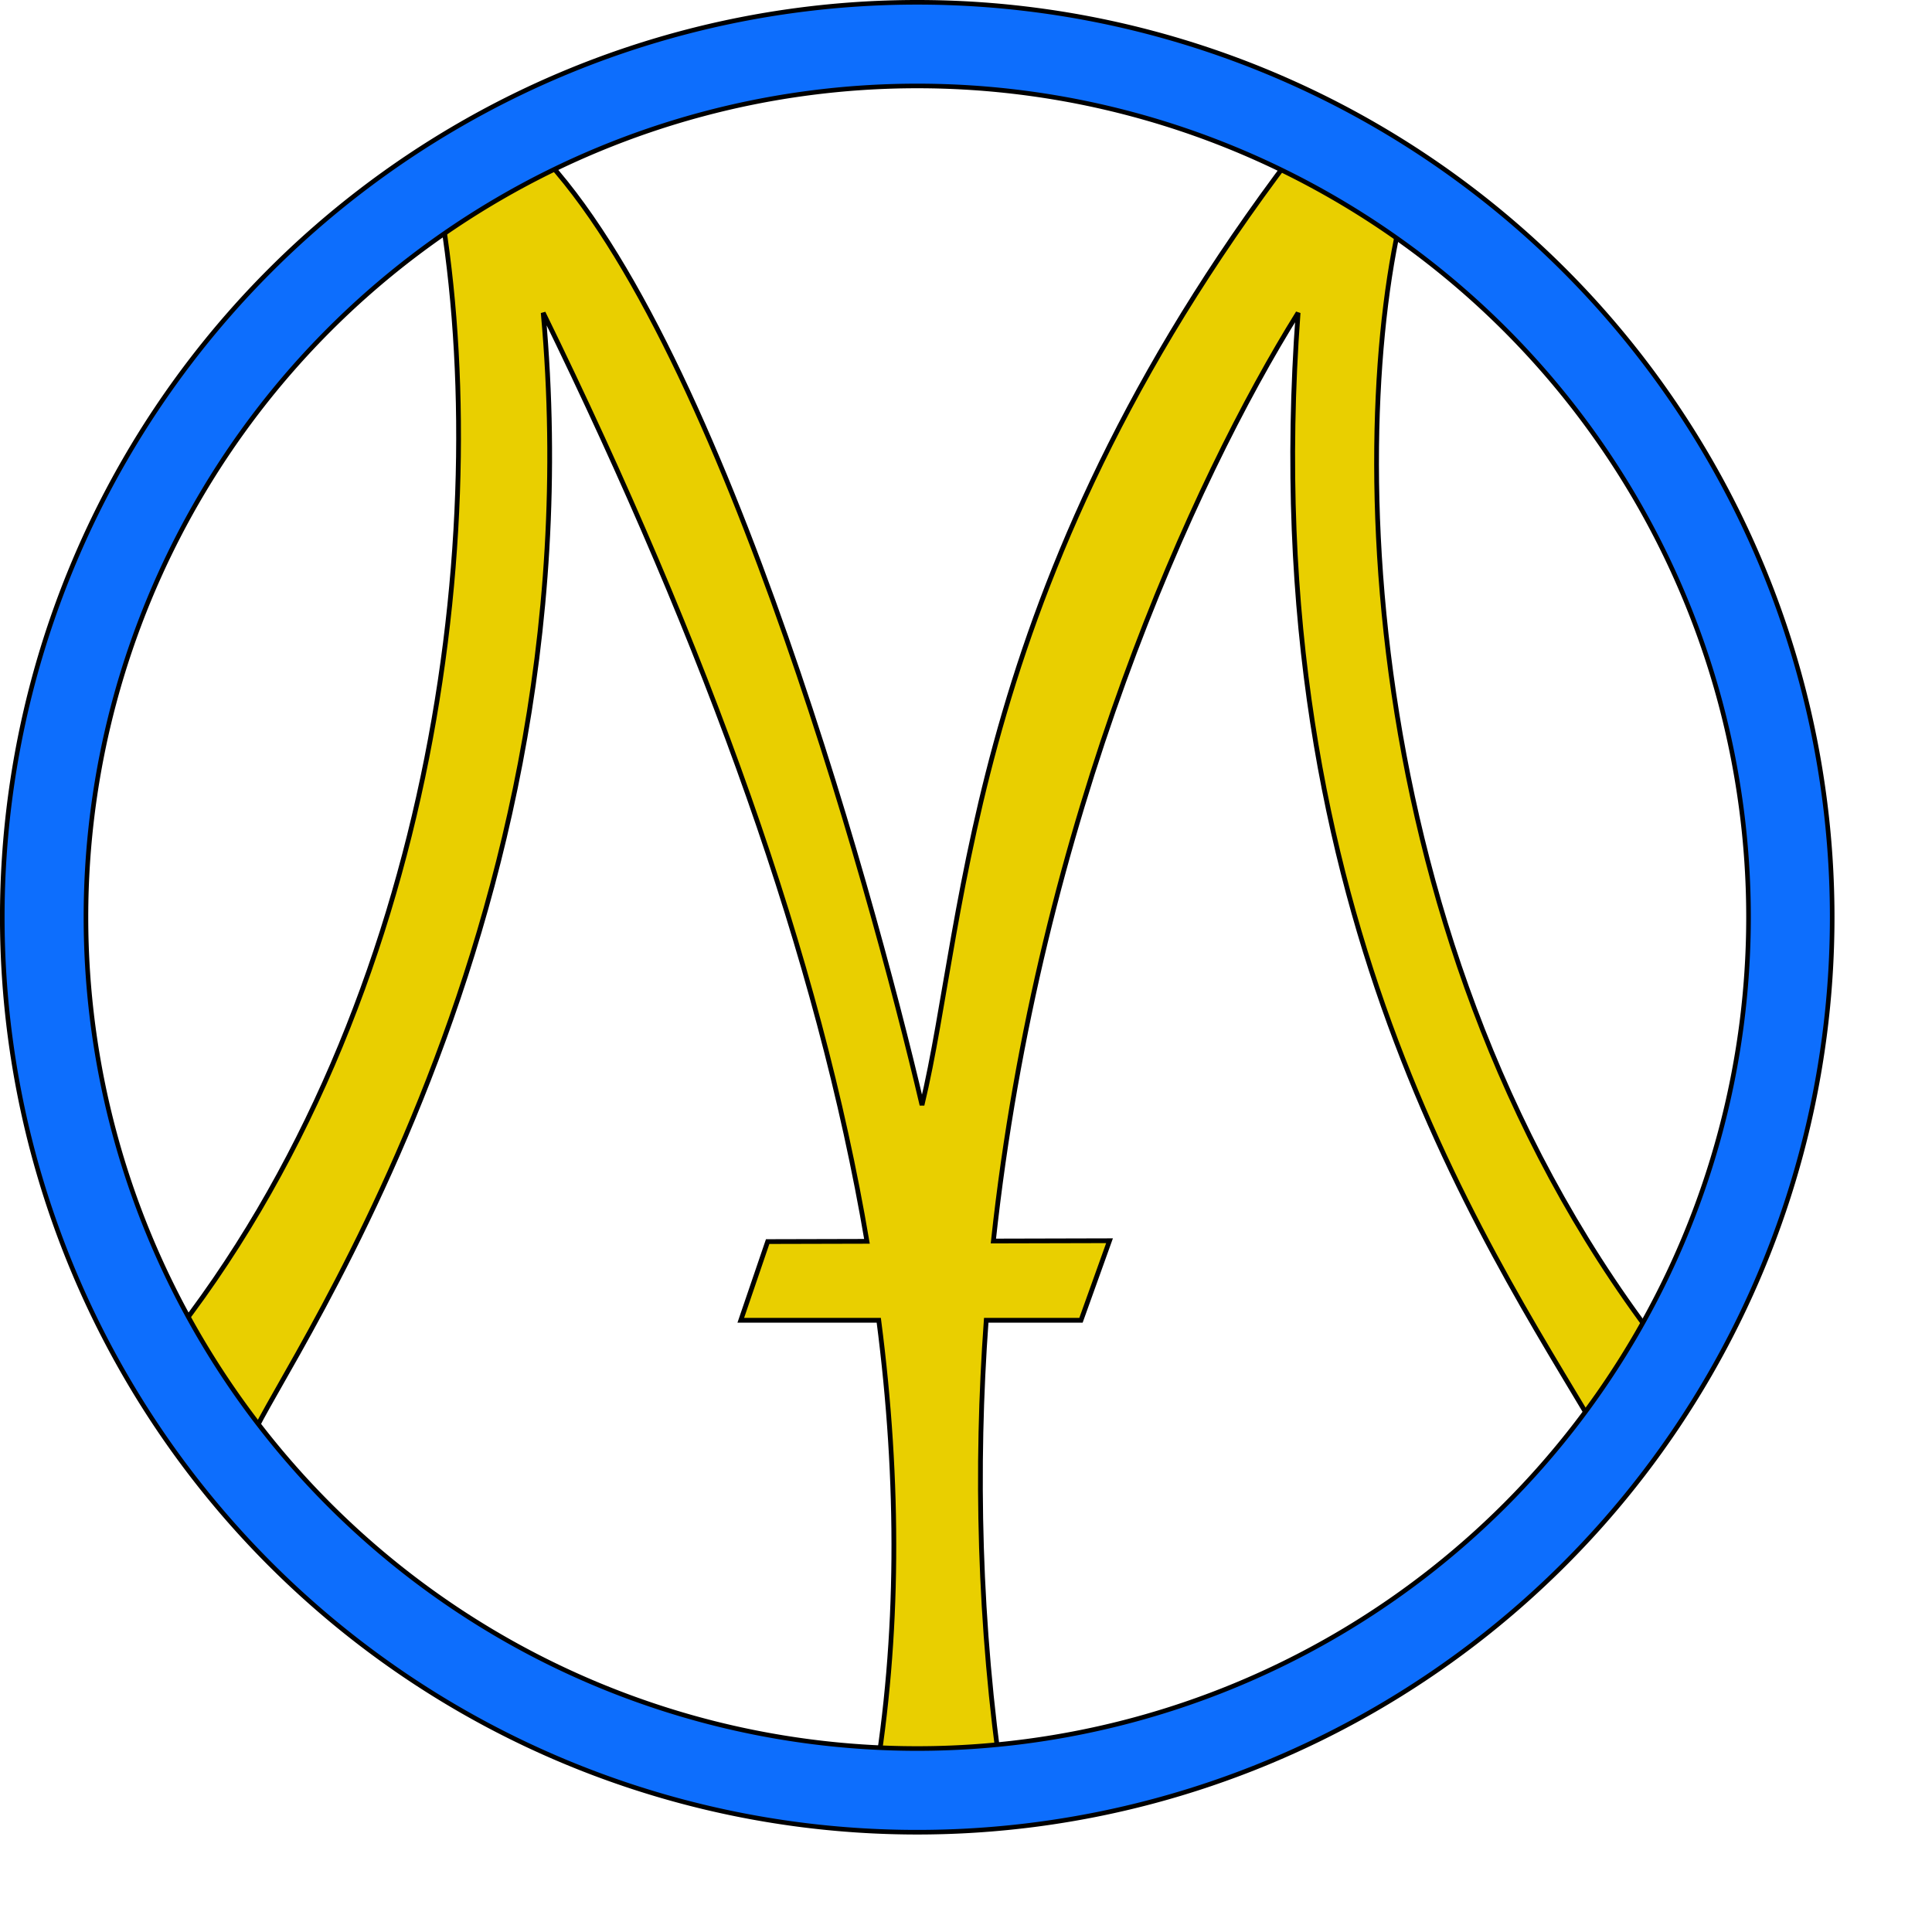<?xml version="1.0" encoding="UTF-8" standalone="no"?>
<svg
   width="100mm"
   height="100mm"
   viewBox="0 0 100 100"
   version="1.1"
   id="svg13209"
   xmlns:inkscape="http://www.inkscape.org/namespaces/inkscape"
   xmlns:sodipodi="http://sodipodi.sourceforge.net/DTD/sodipodi-0.dtd"
   xmlns:xlink="http://www.w3.org/1999/xlink"
   xmlns="http://www.w3.org/2000/svg"
   xmlns:svg="http://www.w3.org/2000/svg">
  <sodipodi:namedview
     id="namedview13211"
     pagecolor="#ffffff"
     bordercolor="#666666"
     borderopacity="1.0"
     inkscape:showpageshadow="2"
     inkscape:pageopacity="0.0"
     inkscape:pagecheckerboard="0"
     inkscape:deskcolor="#d1d1d1"
     inkscape:document-units="mm"
     showgrid="false"
     inkscape:zoom="0.71624579"
     inkscape:cx="173.12493"
     inkscape:cy="380.45599"
     inkscape:window-width="1920"
     inkscape:window-height="991"
     inkscape:window-x="-9"
     inkscape:window-y="-9"
     inkscape:window-maximized="1"
     inkscape:current-layer="layer1" />
  <defs
     id="defs13206">
    <linearGradient
       inkscape:collect="always"
       xlink:href="#linearGradient12446"
       id="linearGradient12305"
       x1="25.368"
       y1="155.381"
       x2="99.53"
       y2="155.381"
       gradientUnits="userSpaceOnUse"
       gradientTransform="matrix(1.054,0,0,1.054,89.78,3.839)" />
    <linearGradient
       id="linearGradient12446"
       inkscape:swatch="solid">
      <stop
         style="stop-color:#000000;stop-opacity:1;"
         offset="0"
         id="stop12444" />
    </linearGradient>
    <linearGradient
       inkscape:collect="always"
       xlink:href="#linearGradient12446"
       id="linearGradient12448"
       x1="106.528"
       y1="165.391"
       x2="204.582"
       y2="165.391"
       gradientUnits="userSpaceOnUse" />
  </defs>
  <g
     inkscape:label="Warstwa 1"
     inkscape:groupmode="layer"
     id="layer1"
     transform="translate(-59.281,-48.199)">
    <g
       id="g13184"
       transform="translate(-48.798,-69.716)">
      <path
         id="path7786-1"
         style="display:inline;fill:#e9cf00;fill-opacity:1;stroke:url(#linearGradient12305);stroke-width:0.246px;stroke-linecap:butt;stroke-linejoin:miter;stroke-opacity:1"
         d="m 175.763,124.907 c -17.617,22.668 -17.586,40.367 -19.961,50.207 -2.694,-11.504 -10.985,-41.409 -20.68,-50.155 l -4.39,2.844 c 3.021,16.428 0.151,41.955 -14.053,59.758 l 4.39,5.156 c -0.856,-0.859 18.199,-24.768 15.126,-58.611 8.506,17.397 14.268,33.367 16.758,48.06 l -5.14,0.013 -1.391,4.073 h 7.142 c 1.091,8.419 1.057,16.411 -0.212,24.001 l 6.618,0.105 c -1.228,-8.374 -1.397,-16.471 -0.844,-24.106 h 4.905 l 1.477,-4.117 -6.012,0.015 c 2.355,-21.834 10.392,-39.414 15.773,-48.044 -2.332,31.659 10.52,49.276 16.071,58.926 l 3.198,-4.78 C 177.576,166.878 177.822,138.038 181.045,127.487 Z" />
      <path
         id="path7720-3-0-4"
         style="display:inline;fill:#0d6efd;fill-opacity:1;stroke:url(#linearGradient12448);stroke-width:0.238;stroke-dasharray:none;stroke-opacity:1"
         d="m 155.555,118.034 a 47.358,47.358 0 0 0 -47.358,47.358 47.358,47.358 0 0 0 47.358,47.358 47.358,47.358 0 0 0 47.358,-47.358 47.358,47.358 0 0 0 -47.358,-47.358 z m 0,4.33 a 43.027,43.027 0 0 1 43.027,43.027 43.027,43.027 0 0 1 -43.027,43.027 43.027,43.027 0 0 1 -43.027,-43.027 43.027,43.027 0 0 1 43.027,-43.027 z" />
    </g>
  </g>
</svg>
